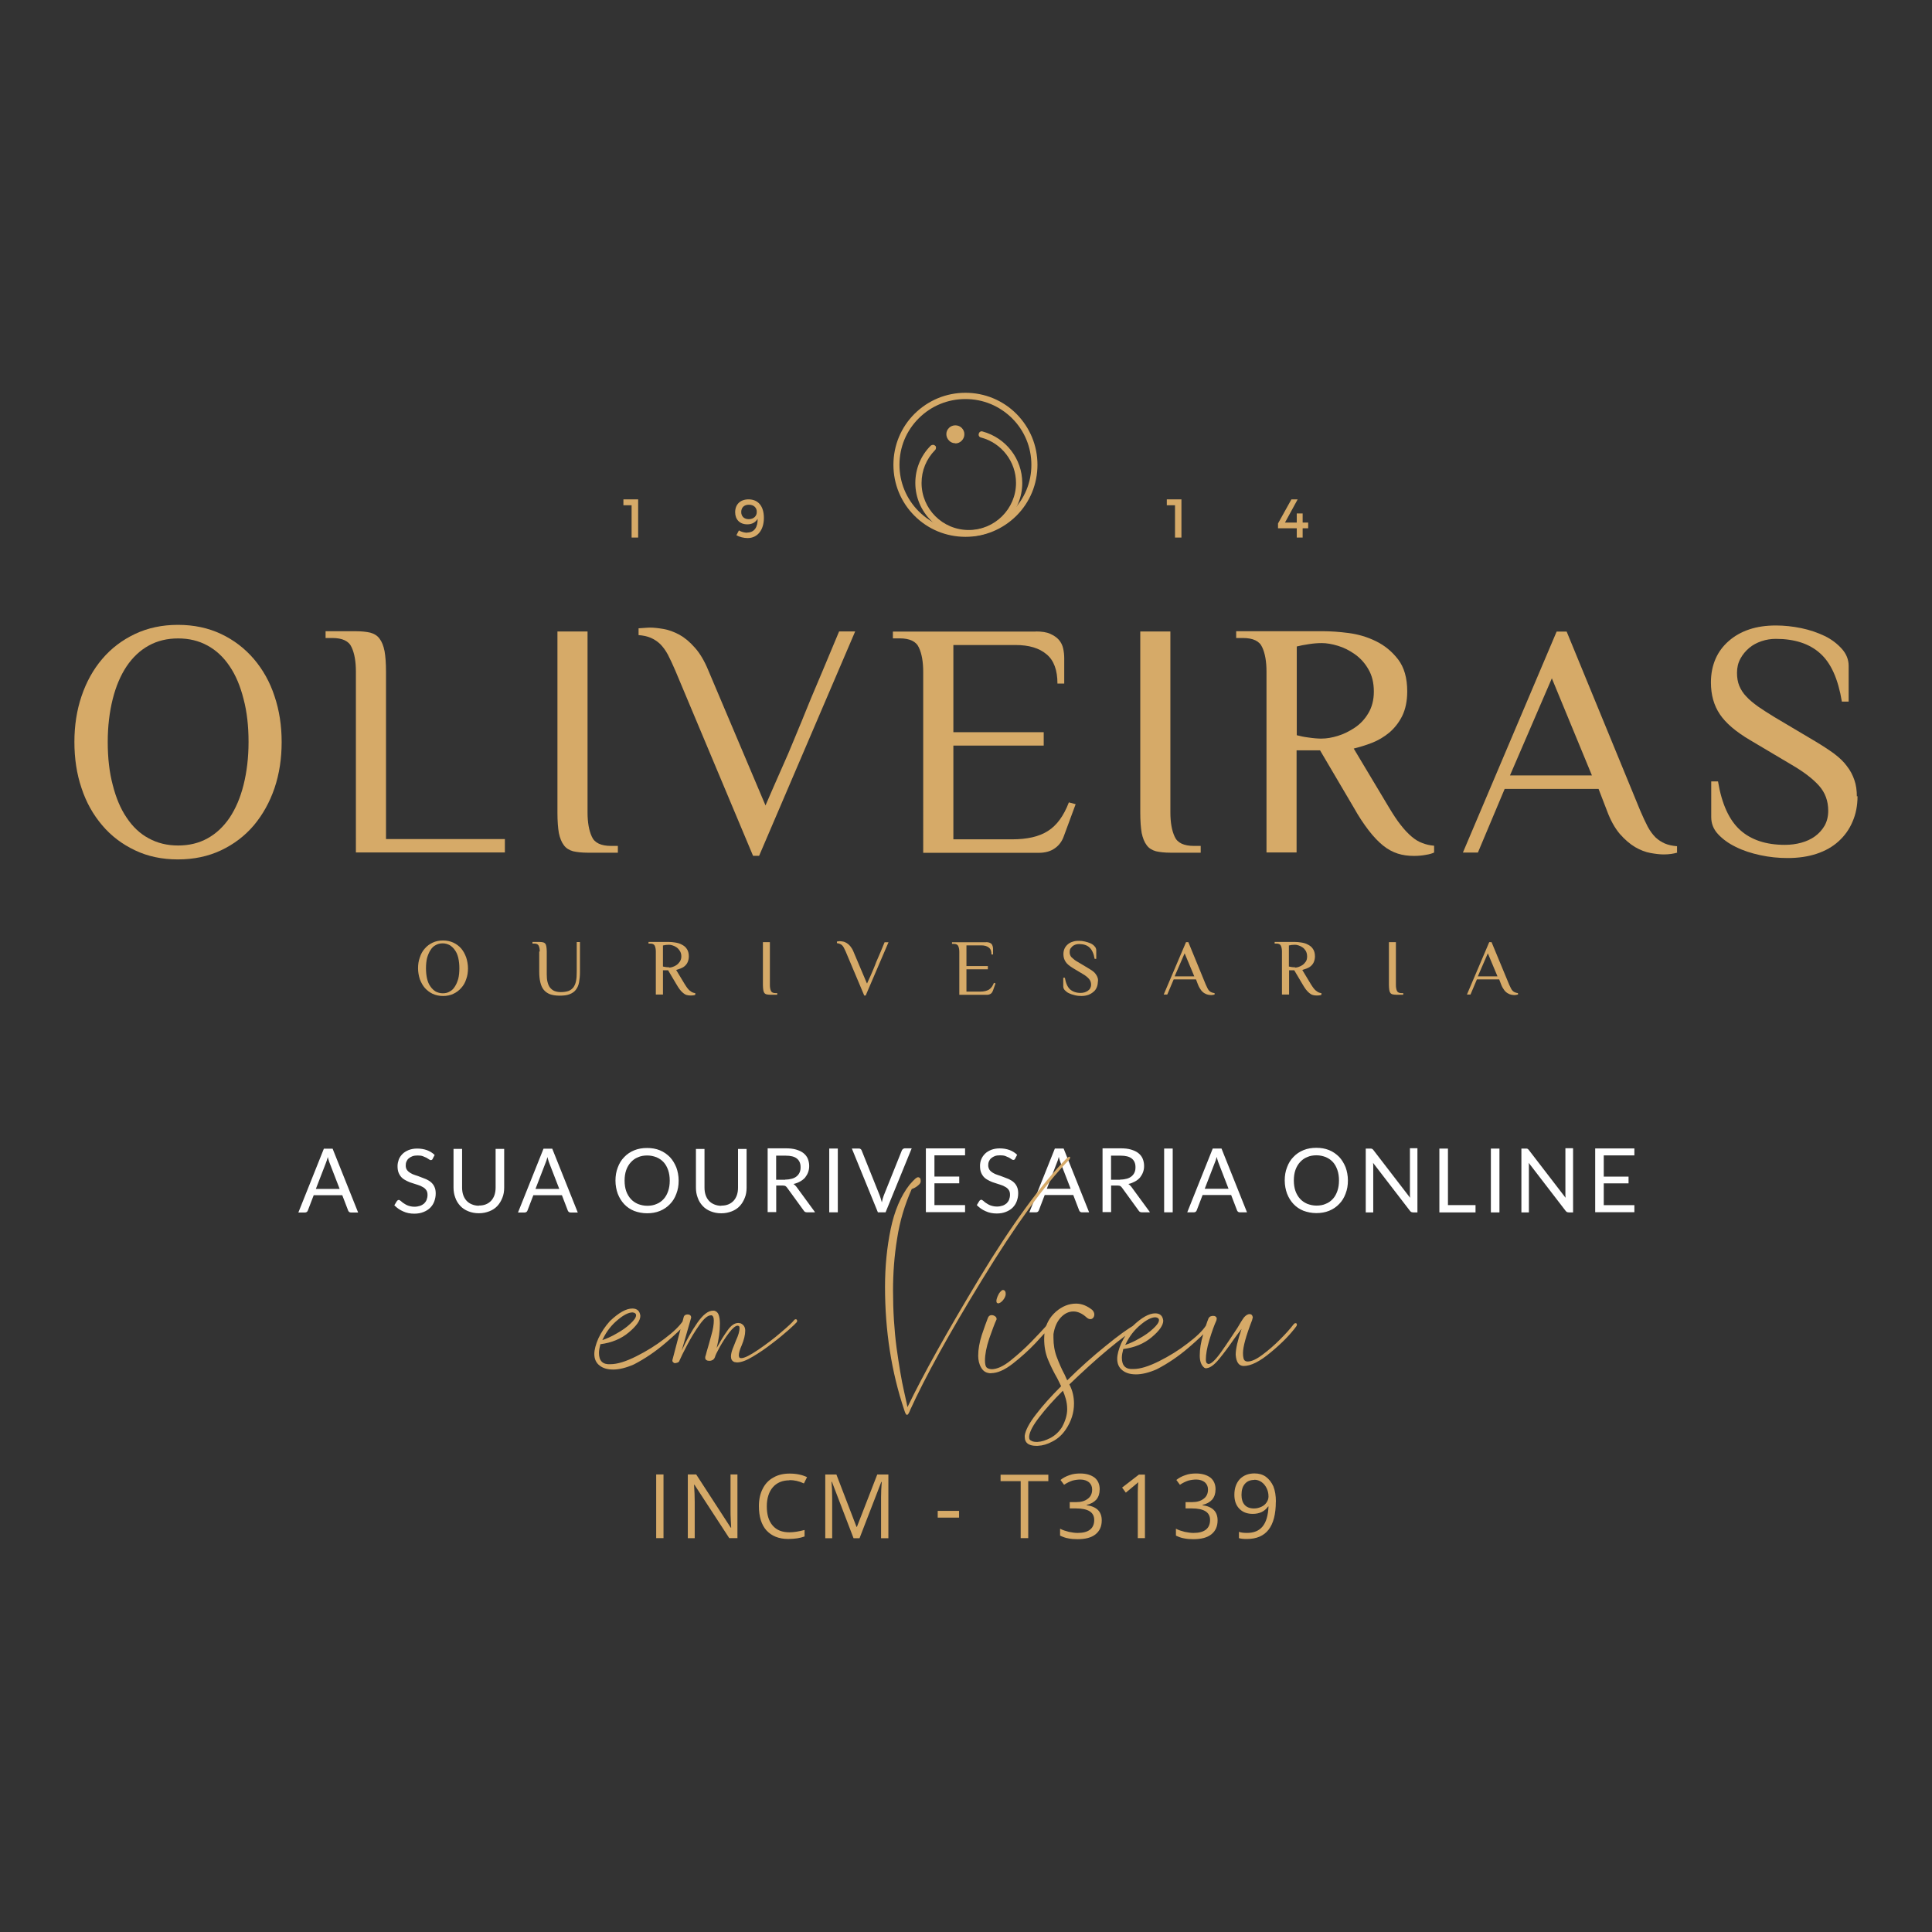 <?xml version="1.0" encoding="utf-8"?>
<!-- Generator: Adobe Illustrator 24.0.2, SVG Export Plug-In . SVG Version: 6.00 Build 0)  -->
<svg version="1.1" id="Camada_1" xmlns="http://www.w3.org/2000/svg" xmlns:xlink="http://www.w3.org/1999/xlink" x="0px" y="0px"
	 viewBox="0 0 1080 1080" style="enable-background:new 0 0 1080 1080;" xml:space="preserve">
<rect x="0" y="0" width="1080" height="1080" fill="#333333" stroke="none"/>
<style type="text/css">
	.st0{fill:#D6AA68;}
	.st1{fill:#FFFFFF;}
</style>
<path class="st0" d="M366.81,859.83v-35.61h4.09v35.61H366.81z M412.35,859.83h-4.69l-19.45-29.85h-0.23
	c0.23,3.52,0.37,6.68,0.37,9.61v20.25h-3.86v-35.61h4.69l19.32,29.76h0.23c0-0.47-0.13-1.86-0.23-4.22
	c-0.13-2.33-0.13-4.09-0.13-5.15v-20.38h3.86v35.61H412.35z M441.28,827.51c-3.86,0-7.01,1.3-9.24,3.86s-3.39,6.22-3.39,10.67
	c0,4.69,1.06,8.21,3.29,10.77s5.25,3.76,9.38,3.76c2.46,0,5.25-0.47,8.44-1.3v3.62c-2.46,0.93-5.52,1.4-9.14,1.4
	c-5.25,0-9.24-1.63-12.17-4.79c-2.83-3.16-4.22-7.71-4.22-13.6c0-3.62,0.7-6.92,2.09-9.61c1.4-2.83,3.39-4.92,5.98-6.32
	c2.56-1.53,5.62-2.23,9.14-2.23c3.76,0,7.01,0.7,9.71,1.99l-1.76,3.52c-2.69-1.3-5.39-1.86-8.08-1.86v0.13L441.28,827.51z
	 M477.12,859.83l-12.07-31.48h-0.23c0.23,2.46,0.37,5.52,0.37,8.91v22.61h-3.86v-35.61h6.22l11.24,29.26h0.23l11.37-29.26h6.22
	v35.61h-4.09v-22.94c0-2.56,0.13-5.52,0.37-8.54h-0.23l-12.17,31.48h-3.29L477.12,859.83z M524.19,848.36v-3.76h11.94v3.76H524.19z
	 M574.66,859.83h-4.09v-31.85h-11.24v-3.62h26.7v3.62h-11.24v31.85h-0.1H574.66z M614.72,832.66c0,2.23-0.6,4.09-1.86,5.62
	c-1.3,1.4-3.06,2.46-5.39,2.93v0.23c2.83,0.37,4.92,1.3,6.32,2.69c1.4,1.4,2.09,3.39,2.09,5.75c0,3.39-1.16,5.98-3.52,7.85
	c-2.33,1.86-5.75,2.69-10.07,2.69c-1.86,0-3.62-0.13-5.15-0.47c-1.53-0.23-3.06-0.83-4.55-1.53v-3.86c1.53,0.83,3.16,1.3,4.92,1.76
	c1.76,0.37,3.39,0.6,4.92,0.6c6.08,0,9.24-2.46,9.24-7.25c0-4.32-3.39-6.45-10.17-6.45h-3.52v-3.52h3.52c2.83,0,4.92-0.6,6.55-1.86
	c1.63-1.16,2.46-2.93,2.46-5.15c0-1.76-0.6-3.06-1.76-4.09c-1.16-0.93-2.83-1.53-4.79-1.53c-1.53,0-3.06,0.23-4.45,0.6
	c-1.4,0.47-2.93,1.16-4.69,2.33l-1.99-2.69c1.4-1.16,3.16-2.09,5.02-2.69c1.86-0.7,3.86-0.93,5.98-0.93c3.39,0,6.08,0.83,8.08,2.33
	c1.86,1.53,2.83,3.76,2.83,6.55v0.13V832.66z M640.02,859.83h-3.99v-25.3c0-2.09,0.13-4.09,0.23-5.98c-0.37,0.37-0.7,0.7-1.16,1.06
	c-0.47,0.37-2.33,1.99-5.75,4.79l-2.09-2.83l9.38-7.25h3.39v35.61v-0.13V859.83z M679.48,832.66c0,2.23-0.6,4.09-1.86,5.62
	c-1.3,1.4-3.06,2.46-5.39,2.93v0.23c2.83,0.37,4.92,1.3,6.32,2.69c1.4,1.4,2.09,3.39,2.09,5.75c0,3.39-1.16,5.98-3.52,7.85
	c-2.33,1.86-5.75,2.69-10.07,2.69c-1.86,0-3.62-0.13-5.15-0.47c-1.53-0.23-3.06-0.83-4.55-1.53v-3.86c1.53,0.83,3.16,1.3,4.92,1.76
	c1.76,0.37,3.39,0.6,4.92,0.6c6.08,0,9.24-2.46,9.24-7.25c0-4.32-3.39-6.45-10.17-6.45h-3.52v-3.52h3.52c2.83,0,4.92-0.6,6.55-1.86
	c1.63-1.16,2.46-2.93,2.46-5.15c0-1.76-0.6-3.06-1.76-4.09c-1.16-0.93-2.83-1.53-4.79-1.53c-1.53,0-3.06,0.23-4.45,0.6
	c-1.4,0.47-2.93,1.16-4.69,2.33l-1.99-2.69c1.4-1.16,3.16-2.09,5.02-2.69c1.86-0.7,3.86-0.93,5.98-0.93c3.39,0,6.08,0.83,8.08,2.33
	c1.86,1.53,2.83,3.76,2.83,6.55v0.13V832.66z M713.19,839.45c0,13.93-5.39,20.85-16.16,20.85c-1.86,0-3.39-0.13-4.45-0.47v-3.52
	c1.3,0.47,2.83,0.6,4.45,0.6c3.86,0,6.78-1.16,8.78-3.62s3.06-6.08,3.29-11.14h-0.23c-0.93,1.3-2.09,2.33-3.52,3.06
	c-1.53,0.7-3.16,1.06-5.02,1.06c-3.16,0-5.62-0.93-7.48-2.83c-1.86-1.86-2.83-4.45-2.83-7.85c0-3.76,1.06-6.55,3.06-8.78
	c2.09-2.09,4.79-3.16,8.21-3.16c2.46,0,4.55,0.6,6.32,1.86c1.76,1.3,3.16,3.06,4.22,5.39c0.93,2.33,1.4,5.15,1.4,8.44v0.13
	L713.19,839.45z M701.26,827.28c-2.33,0-4.09,0.7-5.39,2.23c-1.3,1.53-1.86,3.52-1.86,6.22c0,2.33,0.6,4.22,1.76,5.52
	c1.16,1.3,2.93,1.99,5.25,1.99c1.53,0,2.83-0.37,4.09-0.93c1.3-0.6,2.23-1.4,2.93-2.46c0.7-1.06,1.06-2.09,1.06-3.29
	c0-1.76-0.37-3.29-1.06-4.69c-0.7-1.4-1.63-2.56-2.83-3.39c-1.16-0.83-2.56-1.3-4.09-1.3l0.13,0.13V827.28z"/>
<g id="_287957064_22_">
	<path id="_288440576_22_" class="st0" d="M138.94,414.76c0-8.88-0.9-16.92-2.79-24c-1.8-7.18-4.39-13.36-7.78-18.32
		c-3.39-5.09-7.58-8.98-12.37-11.57c-4.89-2.69-10.37-3.99-16.42-3.99c-6.08,0-11.57,1.3-16.42,3.99
		c-4.89,2.69-8.98,6.58-12.37,11.57c-3.39,5.09-5.98,11.17-7.78,18.32c-1.8,7.18-2.79,15.16-2.79,24c0,8.88,0.9,16.92,2.79,24
		c1.8,7.18,4.39,13.36,7.78,18.32c3.39,5.09,7.48,8.98,12.37,11.57c4.89,2.69,10.37,3.99,16.42,3.99c6.08,0,11.57-1.3,16.42-3.99
		c4.89-2.69,8.98-6.58,12.37-11.57c3.39-5.09,5.98-11.17,7.78-18.32C137.94,431.59,138.94,423.61,138.94,414.76z M41.59,414.76
		c0-9.18,1.3-17.62,3.99-25.6c2.69-7.98,6.58-14.96,11.57-20.81c5.09-5.98,11.17-10.57,18.32-13.96c7.18-3.39,15.16-5.09,24-5.09
		c8.88,0,16.92,1.7,24.1,5.09c7.18,3.39,13.27,8.08,18.32,13.96c5.09,5.98,8.98,12.87,11.57,20.81c2.69,7.98,3.99,16.52,3.99,25.6
		c0,9.28-1.3,17.82-3.99,25.8c-2.69,7.88-6.58,14.86-11.57,20.81c-5.09,5.98-11.17,10.57-18.32,13.96
		c-7.18,3.39-15.26,5.09-24.1,5.09c-8.88,0-16.92-1.7-24-5.09c-7.18-3.39-13.36-8.08-18.32-13.96c-5.09-5.98-8.98-12.87-11.57-20.81
		C42.89,432.68,41.59,424.04,41.59,414.76z"/>
	<path id="_288439976_22_" class="st0" d="M215.77,469.05h66.46v7.48h-83.28V375.4c0-5.59-0.8-10.17-2.39-13.56
		c-1.5-3.49-5.19-5.19-10.77-5.19h-3.79v-3.79h16.82c3.29,0,5.98,0.3,8.18,0.8c2.19,0.6,3.99,1.7,5.19,3.39
		c1.3,1.7,2.19,3.99,2.79,6.98c0.5,2.89,0.8,6.68,0.8,11.37V469.05L215.77,469.05L215.77,469.05z"/>
	<path id="_288440048_22_" class="st0" d="M311.62,352.99h16.82v101.13c0,5.59,0.8,10.17,2.39,13.56c1.5,3.49,5.19,5.19,10.77,5.19
		h3.79v3.79h-16.82c-3.29,0-5.98-0.3-8.18-0.8c-2.19-0.6-3.99-1.7-5.19-3.39c-1.3-1.7-2.19-3.99-2.79-6.78
		c-0.5-2.89-0.8-6.68-0.8-11.47V353.09V352.99L311.62,352.99z"/>
	<path id="_288440960_22_" class="st0" d="M427.88,450.34c3.09-7.28,5.78-13.17,7.78-17.82c1.99-4.59,3.79-8.48,5.09-11.57
		c1.3-3.09,2.39-5.78,3.29-7.88s1.7-4.19,2.59-6.28c0.9-1.99,1.8-4.39,2.79-6.78c1-2.49,2.39-5.78,3.99-9.77
		c1.7-3.99,3.79-8.98,6.28-14.86c2.49-5.98,5.59-13.36,9.38-22.41h8.98L424.35,478.4h-3.39l-43.45-103.53
		c-1.5-3.49-2.89-6.48-4.19-8.98c-1.3-2.39-2.79-4.39-4.39-5.98c-1.6-1.5-3.39-2.59-5.19-3.39c-1.9-0.8-4.19-1.3-6.78-1.5v-3.79
		c0.5,0,1.5-0.1,2.89-0.2c1.5-0.1,2.59-0.2,3.49-0.2c2.19,0,4.79,0.3,7.68,0.8s5.78,1.6,8.78,3.19c2.89,1.6,5.78,3.99,8.58,7.18
		c2.79,3.09,5.39,7.38,7.58,12.77l31.98,75.53l0.1-0.1l-0.1,0.1L427.88,450.34z"/>
	<path id="_288441392_22_" class="st0" d="M579.05,352.99c3.29,0,5.98,0.4,7.98,1.3c1.99,0.9,3.69,1.99,4.89,3.39
		s1.99,2.99,2.39,4.79c0.4,1.8,0.6,3.59,0.6,5.59v14.06h-3.79c0-7.48-1.99-12.97-6.08-16.36c-4.09-3.49-9.87-5.19-17.32-5.19h-34.78
		v48.74h50.5v7.48h-50.5v52.4h32.78c8.48,0,15.16-1.5,20.11-4.69c4.89-3.09,8.78-8.38,11.67-15.96l3.79,1l-6.58,17.82
		c-1,2.89-2.69,5.19-4.99,6.78c-2.29,1.7-5.39,2.59-9.08,2.59h-64.56V375.6c0-5.59-0.8-10.17-2.39-13.56
		c-1.5-3.49-5.19-5.19-10.77-5.19h-3.79v-3.79h79.72h0.1l0.1-0.1V352.99z"/>
	<path id="_288440984_22_" class="st0" d="M637.43,352.99h16.82v101.13c0,5.59,0.8,10.17,2.39,13.56c1.5,3.49,5.19,5.19,10.77,5.19
		h3.79v3.79h-16.82c-3.29,0-5.98-0.3-8.18-0.8c-2.19-0.6-3.99-1.7-5.19-3.39c-1.3-1.7-2.19-3.99-2.79-6.78
		c-0.5-2.89-0.8-6.68-0.8-11.47V353.09V352.99L637.43,352.99z"/>
	<path id="_288441248_22_" class="st0" d="M738.96,412.87c2.59,0,5.59-0.5,8.88-1.5c3.29-1,6.48-2.59,9.48-4.59s5.59-4.69,7.58-8.08
		c1.99-3.29,3.09-7.38,3.09-12.07c0-4.89-1-9.08-3.09-12.57c-1.99-3.49-4.59-6.28-7.58-8.38c-2.99-2.09-6.08-3.69-9.48-4.69
		c-3.29-1-6.28-1.5-8.88-1.5c-2.39,0-4.89,0.2-7.38,0.6c-2.59,0.4-4.79,0.8-6.68,1.3v49.6c1.89,0.5,4.09,1,6.68,1.3
		c2.59,0.4,5.09,0.6,7.38,0.6v-0.2v0.1V412.87z M737.96,419.45H724.8v57.08h-16.82V375.4c0-5.59-0.8-10.17-2.39-13.56
		c-1.5-3.49-5.19-5.19-10.77-5.19h-3.79v-3.79h48.74c3.99,0,8.68,0.3,14.06,1c5.39,0.7,10.47,2.19,15.36,4.59
		c4.89,2.39,8.98,5.78,12.37,10.17c3.39,4.49,5.09,10.37,5.09,17.92c0,5.39-1,9.97-2.79,13.66c-1.9,3.79-4.29,6.78-7.18,9.28
		c-2.89,2.39-6.18,4.39-9.77,5.78c-3.59,1.4-6.98,2.39-10.17,3.19l19.62,32.78c2.39,3.99,4.59,7.38,6.68,9.97
		c1.99,2.59,4.09,4.79,6.08,6.48c1.99,1.7,3.99,2.89,5.98,3.59c1.99,0.8,4.19,1.3,6.58,1.5v3.79c-1,0.5-2.59,1-4.59,1.3
		c-1.99,0.4-4.29,0.6-6.68,0.6c-3.29,0-6.28-0.4-9.08-1.3c-2.79-0.9-5.59-2.39-8.18-4.49c-2.59-2.09-5.29-4.89-7.98-8.38
		c-2.69-3.49-5.59-7.78-8.48-12.97l-18.72-31.78V419.45z"/>
	<path id="_288441944_22_" class="st0" d="M843.95,433.48h45.95l-22.41-54.29l-23.41,54.29h-0.1l0,0H843.95z M937.6,476.63
		c-2.09,0.6-4.59,1-7.58,1c-2.09,0-4.59-0.3-7.38-0.8s-5.69-1.6-8.58-3.29c-2.89-1.7-5.78-4.19-8.58-7.38
		c-2.79-3.29-5.19-7.58-7.18-12.97l-4.69-12.17h-52.5l-14.96,35.57h-8.38l52.4-123.54h5.59l41.16,100.14
		c1.5,3.49,2.89,6.48,4.19,8.98c1.3,2.39,2.79,4.39,4.39,5.98c1.6,1.5,3.39,2.59,5.19,3.39c1.9,0.8,4.19,1.3,6.78,1.5v3.79l0.1-0.1
		v-0.1H937.6z"/>
	<path id="_288442040_22_" class="st0" d="M1038.37,445.05c0,5.19-0.9,9.97-2.79,14.26c-1.8,4.29-4.39,7.88-7.78,10.97
		c-3.39,3.09-7.48,5.39-12.27,6.98s-10.17,2.39-16.26,2.39c-5.09,0-10.17-0.5-15.26-1.6c-5.09-1.1-9.67-2.59-13.66-4.59
		c-4.09-1.99-7.38-4.39-9.97-7.18s-3.79-5.98-3.79-9.48V436.8h3.79c2.09,12.67,6.28,21.71,12.37,27.2c6.08,5.49,14.46,8.28,25,8.28
		c3.19,0,6.28-0.4,9.18-1.2s5.49-1.99,7.68-3.59c2.19-1.6,3.99-3.59,5.39-5.98c1.3-2.39,1.99-5.09,1.99-8.28
		c0-5.49-1.7-10.17-5.19-14.06c-3.49-3.89-8.58-7.78-15.46-11.77l-23.01-13.66c-7.98-4.69-13.66-9.57-16.92-14.46
		c-3.29-4.89-4.99-10.77-4.99-17.82c0-4.89,0.9-9.28,2.59-13.17s4.19-7.18,7.38-9.97c3.19-2.79,6.98-4.99,11.47-6.48
		c4.49-1.5,9.38-2.19,14.96-2.19c4.59,0,9.28,0.5,14.16,1.5c4.79,1,9.08,2.49,13.07,4.39c3.89,1.9,7.08,4.39,9.57,7.18
		c2.49,2.79,3.79,5.98,3.79,9.48v20.01h-3.79c-2.09-12.67-6.08-21.61-12.17-27c-5.98-5.39-14.26-8.08-24.7-8.08
		c-2.79,0-5.39,0.4-8.08,1.3c-2.59,0.9-4.89,2.09-6.88,3.79c-1.99,1.7-3.59,3.59-4.89,5.98c-1.3,2.39-1.9,4.99-1.9,7.88
		c0,2.79,0.4,5.19,1.3,7.38c0.9,2.09,2.19,4.19,3.99,5.98c1.7,1.9,3.99,3.69,6.58,5.59c2.59,1.8,5.59,3.69,8.98,5.78l23.01,13.66
		c3.99,2.39,7.48,4.69,10.37,6.78c2.89,2.19,5.39,4.49,7.18,6.98c1.9,2.39,3.29,5.09,4.19,7.78c1,2.79,1.4,5.88,1.4,9.38l-0.1-0.2
		l0.5-0.1L1038.37,445.05z"/>
	<path id="_288441728_22_" class="st0" d="M256.79,541.3c0-2.09-0.2-3.99-0.6-5.78c-0.4-1.7-1-3.19-1.9-4.39
		c-0.8-1.2-1.8-2.09-2.89-2.79c-1.2-0.6-2.49-1-3.89-1c-1.5,0-2.79,0.3-3.99,1c-1.2,0.6-2.09,1.5-2.89,2.79
		c-0.8,1.2-1.4,2.69-1.9,4.39c-0.4,1.7-0.6,3.59-0.6,5.78c0,2.09,0.2,3.99,0.6,5.78c0.4,1.7,1,3.19,1.9,4.39
		c0.8,1.2,1.8,2.09,2.89,2.79c1.2,0.6,2.49,1,3.99,1s2.79-0.3,3.89-1c1.2-0.6,2.09-1.5,2.89-2.79c0.8-1.2,1.4-2.69,1.9-4.39
		C256.6,545.39,256.79,543.49,256.79,541.3z M233.69,541.3c0-2.19,0.3-4.19,1-6.08c0.6-1.9,1.5-3.59,2.79-4.99
		c1.2-1.4,2.69-2.49,4.39-3.29c1.7-0.8,3.59-1.2,5.78-1.2c2.09,0,3.99,0.4,5.78,1.2c1.7,0.8,3.19,1.9,4.39,3.29
		c1.2,1.4,2.09,3.09,2.79,4.99c0.6,1.9,1,3.99,1,6.08c0,2.19-0.3,4.19-1,6.08c-0.6,1.9-1.5,3.49-2.79,4.89
		c-1.2,1.4-2.69,2.49-4.39,3.29s-3.59,1.2-5.78,1.2c-2.09,0-3.99-0.4-5.78-1.2c-1.7-0.8-3.09-1.9-4.39-3.29
		c-1.2-1.4-2.09-3.09-2.79-4.89C234.09,545.49,233.69,543.39,233.69,541.3z"/>
	<path id="_288441584_22_" class="st0" d="M301.74,531.95c0-1.3-0.2-2.39-0.6-3.29c-0.4-0.8-1.2-1.2-2.59-1.2h-0.9v-0.9h3.99
		c0.8,0,1.4,0.1,1.9,0.2s1,0.4,1.3,0.8c0.3,0.4,0.5,1,0.6,1.7c0.1,0.7,0.2,1.6,0.2,2.69v12.67c0,1.6,0.1,2.99,0.4,4.19
		c0.3,1.2,0.7,2.29,1.3,3.09s1.4,1.5,2.39,1.99c1,0.4,2.19,0.7,3.69,0.7c1.7,0,3.09-0.2,4.29-0.6c1.2-0.4,2.09-1.2,2.79-1.99
		c0.7-1,1.2-2.09,1.5-3.59c0.3-1.4,0.4-3.09,0.4-5.09V526.6h1.8v16.72c0,2.19-0.2,4.09-0.5,5.78c-0.3,1.7-0.9,2.99-1.8,4.19
		c-0.8,1.1-1.99,1.9-3.49,2.49s-3.29,0.8-5.59,0.8c-2.19,0-3.99-0.3-5.39-0.8c-1.5-0.6-2.59-1.4-3.49-2.49
		c-0.9-1.1-1.5-2.49-1.9-4.19s-0.6-3.59-0.6-5.78v-11.37v-0.1L301.74,531.95z"/>
	<path id="_288442304_22_" class="st0" d="M373.99,540.9c0.6,0,1.3-0.1,2.09-0.4c0.8-0.3,1.5-0.6,2.19-1.1c0.7-0.5,1.3-1.2,1.8-1.9
		c0.5-0.8,0.8-1.7,0.8-2.89c0-1.2-0.3-2.19-0.8-2.99s-1.1-1.5-1.8-1.99c-0.7-0.5-1.5-0.9-2.19-1.1c-0.8-0.3-1.5-0.4-2.09-0.4
		c-0.6,0-1.2,0.1-1.8,0.1c-0.6,0.1-1.2,0.2-1.6,0.3v11.77c0.4,0.1,1,0.2,1.6,0.3s1.2,0.1,1.8,0.1l0,0V540.9z M373.69,542.39h-3.09
		v13.56h-3.99v-24c0-1.3-0.2-2.39-0.6-3.29c-0.4-0.8-1.2-1.2-2.59-1.2h-0.9v-0.9h11.57c1,0,1.99,0.1,3.29,0.3
		c1.3,0.2,2.49,0.5,3.59,1.1c1.2,0.6,2.19,1.3,2.89,2.39c0.8,1.1,1.2,2.49,1.2,4.29c0,1.3-0.3,2.39-0.7,3.29
		c-0.4,0.9-1,1.6-1.7,2.19c-0.7,0.6-1.5,1-2.29,1.3c-0.8,0.3-1.7,0.6-2.39,0.8l4.69,7.78c0.6,1,1.1,1.7,1.6,2.39
		c0.5,0.6,1,1.2,1.5,1.5c0.4,0.4,1,0.7,1.4,0.9c0.5,0.2,1,0.3,1.5,0.4v0.9c-0.3,0.1-0.6,0.3-1.1,0.3c-0.5,0.1-1,0.1-1.6,0.1
		c-0.8,0-1.5-0.1-2.19-0.3c-0.7-0.2-1.3-0.6-1.9-1.1c-0.6-0.5-1.3-1.2-1.9-1.99s-1.3-1.9-1.99-3.09l-4.49-7.58l0.2-0.1v0.1V542.39z"
		/>
	<path id="_288442496_22_" class="st0" d="M426.38,526.67h3.99v24c0,1.3,0.2,2.39,0.6,3.29c0.4,0.8,1.2,1.2,2.59,1.2h0.9v0.9h-3.99
		c-0.8,0-1.4-0.1-1.9-0.2c-0.5-0.1-1-0.4-1.3-0.8c-0.3-0.4-0.5-1-0.6-1.7s-0.2-1.6-0.2-2.79v-24v0.1H426.38z"/>
	<path id="_288442568_22_" class="st0" d="M484.7,549.77c0.8-1.7,1.3-3.09,1.9-4.19c0.5-1.1,0.9-1.99,1.2-2.79
		c0.3-0.8,0.6-1.3,0.8-1.9c0.2-0.5,0.4-1,0.6-1.5c0.2-0.5,0.4-1,0.6-1.6c0.3-0.6,0.6-1.3,1-2.29s0.9-2.09,1.5-3.49
		c0.6-1.4,1.3-3.19,2.19-5.29h2.19l-12.77,29.79h-0.8l-10.37-24.6c-0.4-0.8-0.7-1.5-1-2.09c-0.3-0.6-0.6-1-1-1.4s-0.8-0.6-1.3-0.8
		c-0.4-0.2-1-0.3-1.6-0.4v-0.9c0.1,0,0.3,0,0.7-0.1c0.3,0,0.6-0.1,0.8-0.1c0.5,0,1.2,0.1,1.8,0.2c0.7,0.1,1.4,0.4,2.09,0.8
		c0.7,0.4,1.4,1,1.99,1.7c0.6,0.8,1.3,1.7,1.8,2.99l7.58,17.92v-0.1l0.1,0.1V549.77z"/>
	<path id="_288442352_22_" class="st0" d="M551.22,526.67c0.8,0,1.4,0.1,1.9,0.3c0.5,0.2,0.9,0.4,1.2,0.8c0.3,0.3,0.4,0.7,0.6,1.2
		c0.1,0.4,0.2,0.9,0.2,1.3v3.29h-0.9c0-1.8-0.4-3.09-1.5-3.89c-1-0.8-2.39-1.2-4.19-1.2h-8.28v11.57h11.97v1.8h-11.97v12.47h7.78
		c1.99,0,3.59-0.4,4.79-1.1c1.2-0.8,2.09-1.99,2.79-3.79l0.9,0.3l-1.5,4.19c-0.3,0.7-0.6,1.2-1.2,1.6c-0.6,0.4-1.3,0.6-2.19,0.6
		h-15.36v-24c0-1.3-0.2-2.39-0.6-3.29c-0.4-0.8-1.2-1.2-2.59-1.2h-0.9v-0.9h18.92h0.1L551.22,526.67z"/>
	<path id="_288443192_22_" class="st0" d="M613.72,548.48c0,1.3-0.2,2.39-0.6,3.39c-0.4,1-1,1.9-1.9,2.59c-0.8,0.7-1.8,1.3-2.89,1.7
		c-1.2,0.4-2.39,0.6-3.79,0.6c-1.2,0-2.39-0.1-3.59-0.4c-1.2-0.3-2.29-0.6-3.29-1.1c-1-0.4-1.7-1-2.39-1.7
		c-0.6-0.6-0.9-1.4-0.9-2.19v-4.79h0.9c0.5,2.99,1.5,5.19,2.89,6.48c1.5,1.3,3.49,1.99,5.88,1.99c0.8,0,1.5-0.1,2.19-0.3
		c0.7-0.2,1.3-0.5,1.9-0.9c0.5-0.4,1-0.8,1.3-1.4c0.3-0.6,0.5-1.2,0.5-1.99c0-1.3-0.4-2.39-1.2-3.29c-0.8-0.9-1.99-1.9-3.59-2.79
		l-5.49-3.29c-1.9-1.2-3.29-2.29-3.99-3.49c-0.8-1.2-1.2-2.59-1.2-4.19c0-1.2,0.2-2.19,0.6-3.09c0.4-0.9,1-1.7,1.8-2.39
		c0.8-0.7,1.7-1.2,2.79-1.5c1-0.4,2.19-0.5,3.49-0.5c1.1,0,2.19,0.1,3.39,0.4c1.2,0.3,2.19,0.6,3.09,1c0.9,0.4,1.7,1,2.29,1.7
		c0.6,0.6,0.9,1.4,0.9,2.19v4.79h-0.9c-0.5-2.99-1.5-5.09-2.89-6.38c-1.4-1.3-3.39-1.9-5.88-1.9c-0.6,0-1.3,0.1-1.9,0.3
		c-0.6,0.2-1.2,0.5-1.7,0.9c-0.4,0.4-0.8,0.9-1.2,1.4c-0.3,0.6-0.4,1.2-0.4,1.9c0,0.6,0.1,1.2,0.3,1.7c0.2,0.5,0.5,1,1,1.4
		c0.4,0.4,1,0.9,1.5,1.3c0.6,0.4,1.3,0.9,2.09,1.3l5.49,3.29c1,0.6,1.8,1.1,2.49,1.6c0.7,0.5,1.3,1.1,1.7,1.7c0.4,0.6,0.8,1.2,1,1.9
		c0.3,0.6,0.3,1.4,0.3,2.19h-0.1V548.48z"/>
	<path id="_288443216_22_" class="st0" d="M656.74,545.78h10.87l-5.39-12.87l-5.59,12.87H656.74z M678.95,555.96
		c-0.5,0.1-1.1,0.3-1.8,0.3c-0.5,0-1.1-0.1-1.8-0.2c-0.6-0.1-1.3-0.4-1.99-0.8c-0.7-0.4-1.4-1-1.99-1.8c-0.6-0.8-1.2-1.8-1.7-3.09
		l-1.1-2.89h-12.47l-3.59,8.48h-1.99l12.47-29.29h1.3l9.77,23.8c0.4,0.8,0.7,1.5,1,2.09c0.3,0.6,0.6,1,1,1.4
		c0.4,0.4,0.8,0.6,1.3,0.8c0.4,0.2,1,0.3,1.6,0.4v0.9V555.96L678.95,555.96z"/>
	<path id="_288443072_22_" class="st0" d="M723.9,540.9c0.6,0,1.3-0.1,2.09-0.4c0.8-0.3,1.5-0.6,2.19-1.1c0.7-0.5,1.3-1.2,1.8-1.9
		c0.5-0.8,0.7-1.7,0.7-2.89c0-1.2-0.3-2.19-0.7-2.99c-0.5-0.8-1.1-1.5-1.8-1.99c-0.7-0.5-1.5-0.9-2.19-1.1
		c-0.8-0.3-1.5-0.4-2.09-0.4c-0.6,0-1.2,0.1-1.8,0.1c-0.6,0.1-1.2,0.2-1.6,0.3v11.77c0.4,0.1,1,0.2,1.6,0.3c0.6,0.1,1.2,0.1,1.8,0.1
		l0,0V540.9z M723.7,542.39h-3.09v13.56h-3.99v-24c0-1.3-0.2-2.39-0.6-3.29c-0.4-0.8-1.2-1.2-2.59-1.2h-0.9v-0.9h11.57
		c1,0,1.99,0.1,3.29,0.3s2.49,0.5,3.59,1.1c1.2,0.6,2.19,1.3,2.89,2.39c0.8,1.1,1.2,2.49,1.2,4.29c0,1.3-0.3,2.39-0.7,3.29
		c-0.4,0.9-1,1.6-1.7,2.19c-0.7,0.6-1.5,1-2.29,1.3s-1.7,0.6-2.39,0.8l4.69,7.78c0.6,1,1.1,1.7,1.6,2.39c0.5,0.6,1,1.2,1.5,1.5
		c0.4,0.4,1,0.7,1.4,0.9c0.4,0.2,1,0.3,1.5,0.4v0.9c-0.3,0.1-0.6,0.3-1.1,0.3c-0.5,0.1-1,0.1-1.6,0.1c-0.8,0-1.5-0.1-2.19-0.3
		c-0.7-0.2-1.3-0.6-1.9-1.1c-0.6-0.5-1.3-1.2-1.9-1.99c-0.6-0.8-1.3-1.9-1.99-3.09l-4.49-7.58l0.2-0.1v0.1V542.39z"/>
	<path id="_288443384_22_" class="st0" d="M776.33,526.67h3.99v24c0,1.3,0.2,2.39,0.6,3.29c0.4,0.8,1.2,1.2,2.59,1.2h0.9v0.9h-3.99
		c-0.8,0-1.4-0.1-1.9-0.2c-0.5-0.1-1-0.4-1.3-0.8c-0.3-0.4-0.5-1-0.6-1.7c-0.1-0.7-0.2-1.6-0.2-2.79v-24v0.1H776.33z"/>
	<path id="_288444128_22_" class="st0" d="M826.23,545.78h10.87l-5.39-12.87l-5.59,12.87H826.23z M848.44,555.96
		c-0.5,0.1-1.1,0.3-1.8,0.3c-0.5,0-1.1-0.1-1.8-0.2c-0.6-0.1-1.3-0.4-1.99-0.8c-0.7-0.4-1.4-1-1.99-1.8c-0.6-0.8-1.2-1.8-1.7-3.09
		l-1.1-2.89H825.6l-3.59,8.48h-1.99l12.47-29.29h1.3l9.87,23.8c0.4,0.8,0.7,1.5,1,2.09s0.6,1,1,1.4c0.4,0.4,0.8,0.6,1.3,0.8
		c0.4,0.2,1,0.3,1.6,0.4v0.9L848.44,555.96L848.44,555.96z"/>
	<polygon id="_288443816_22_" class="st0" points="660.43,279.15 660.43,300.5 656.84,300.5 656.84,282.44 652.25,282.44 
		652.25,279.15 	"/>
	<polygon id="_288444440_22_" class="st0" points="725.4,279.15 718.31,292.12 724.9,292.12 724.9,287.03 728.19,287.03 
		728.19,292.12 731.28,292.12 731.28,295.31 728.19,295.31 728.19,300.5 724.9,300.5 724.9,295.31 714.42,295.31 714.42,292.62 
		721.91,279.15 	"/>
	<polygon id="_288444608_22_" class="st0" points="356.73,279.15 356.73,300.5 353.07,300.5 353.07,282.44 348.49,282.44 
		348.49,279.15 	"/>
	<path id="_288444968_22_" class="st0" d="M414.35,286.23c0,2.39,1.6,3.99,4.19,3.99c2.89,0,4.59-1.9,4.49-4.09
		c0.1-1.9-1.3-3.99-4.39-3.99C416.04,282.14,414.35,283.64,414.35,286.23L414.35,286.23z M417.64,297.7c4.09,0,5.98-3.09,5.88-7.68
		c-1.2,1.99-3.09,3.09-5.78,3.09c-4.19,0-6.78-2.69-6.78-6.78c0-4.39,2.89-7.18,7.48-7.18c5.39,0,8.58,3.79,8.58,10.37
		c0,6.78-3.59,11.27-9.08,11.27c-2.09,0-4.59-0.6-6.28-1.6l1.4-2.69c1.3,0.8,3.09,1.3,4.69,1.3v-0.1H417.64z"/>
	<path id="_288444728_22_" class="st0" d="M549.23,241.19c-0.9-0.3-1.9,0.3-2.09,1.3c-0.3,1,0.3,1.9,1.3,2.09
		c11.57,3.09,19.52,13.56,19.52,25.4c0,14.46-11.87,26.3-26.4,26.3c-14.66,0-26.4-11.77-26.4-26.3c0-6.98,2.69-13.46,7.58-18.42
		c0.3-0.3,0.5-0.8,0.5-1.2l-0.1-0.8l-0.4-0.4c-0.7-0.7-1.8-0.6-2.49,0c-5.59,5.59-8.58,13.07-8.58,20.81
		c0,16.36,13.46,29.79,29.89,29.79c16.52,0,29.89-13.36,29.89-29.79C571.43,256.51,562.36,244.78,549.23,241.19l-0.1,0.1
		L549.23,241.19z"/>
	<path id="_288444656_22_" class="st0" d="M539.68,296.61c-9.87,0-19.12-3.79-26.1-10.77c-6.98-6.98-10.77-16.26-10.77-26
		c0-9.87,3.79-19.02,10.77-26c6.98-6.98,16.26-10.77,26.1-10.77c9.87,0,19.02,3.79,26.1,10.77c6.98,6.98,10.77,16.26,10.77,26
		c0,9.87-3.79,19.02-10.77,26C558.8,292.82,549.52,296.61,539.68,296.61z M568.18,231.34c-7.58-7.58-17.72-11.77-28.49-11.77
		c-10.77,0-20.81,4.19-28.49,11.77c-7.58,7.58-11.77,17.72-11.77,28.49c0,10.77,4.19,20.91,11.77,28.49
		c7.58,7.58,17.72,11.77,28.49,11.77c10.77,0,20.81-4.19,28.49-11.77c7.58-7.58,11.77-17.72,11.77-28.49
		C579.94,249.06,575.76,239.02,568.18,231.34z"/>
	<path id="_288445760_22_" class="st0" d="M534,247.77c-1.3,0-2.59-0.5-3.49-1.5c-1.99-1.99-1.99-5.19,0-7.08
		c1.9-1.9,5.19-1.9,7.08,0c1,1,1.5,2.19,1.5,3.59c0,1.3-0.5,2.59-1.5,3.59s-2.19,1.5-3.49,1.5L534,247.77L534,247.77z"/>
</g>
<path class="st1" d="M189.84,664.54l-5.59-14.46c-0.2-0.4-0.3-0.9-0.5-1.5s-0.4-1.2-0.5-1.8c-0.4,1.3-0.7,2.49-1.1,3.39l-5.59,14.46
	h13.27V664.54z M199.91,677.8h-3.69c-0.4,0-0.8-0.1-1-0.3c-0.3-0.2-0.5-0.5-0.6-0.8l-3.29-8.58h-15.96l-3.29,8.58
	c-0.1,0.3-0.3,0.6-0.6,0.8s-0.6,0.3-1,0.3h-3.69l14.26-35.67h4.89l14.26,35.67H199.91z M241.97,647.72c-0.1,0.2-0.3,0.4-0.5,0.6
	c-0.2,0.1-0.4,0.2-0.6,0.2c-0.3,0-0.6-0.1-1-0.4s-0.9-0.6-1.4-0.9c-0.6-0.3-1.3-0.6-2.09-0.9c-0.8-0.3-1.8-0.4-2.89-0.4
	c-1.1,0-1.99,0.1-2.89,0.4c-0.8,0.3-1.5,0.7-2.09,1.2c-0.6,0.5-1,1.1-1.3,1.8c-0.3,0.7-0.4,1.4-0.4,2.19c0,1,0.2,1.8,0.7,2.49
	c0.5,0.7,1.1,1.2,1.9,1.7c0.8,0.5,1.7,0.9,2.69,1.2c1,0.3,2.09,0.7,3.09,1.1c1.1,0.4,2.09,0.8,3.09,1.2c1,0.5,1.9,1,2.69,1.7
	c0.8,0.7,1.5,1.6,1.9,2.59c0.5,1,0.7,2.29,0.7,3.69c0,1.6-0.3,2.99-0.8,4.39c-0.5,1.4-1.3,2.59-2.29,3.59c-1,1-2.29,1.8-3.79,2.39
	c-1.5,0.6-3.19,0.9-5.09,0.9c-2.29,0-4.39-0.4-6.28-1.3c-1.9-0.8-3.49-1.99-4.89-3.39l1.4-2.29c0.1-0.2,0.3-0.3,0.5-0.5
	c0.2-0.1,0.4-0.2,0.6-0.2c0.2,0,0.5,0.1,0.7,0.3c0.3,0.2,0.6,0.4,0.9,0.7c0.3,0.3,0.7,0.6,1.2,0.9c0.4,0.3,1,0.6,1.5,0.9
	c0.6,0.3,1.2,0.5,1.99,0.7c0.7,0.2,1.6,0.3,2.49,0.3c1.1,0,2.19-0.2,3.09-0.5s1.7-0.8,2.29-1.3c0.6-0.6,1.1-1.3,1.4-2.09
	c0.3-0.8,0.5-1.7,0.5-2.69c0-1.1-0.2-1.99-0.7-2.69s-1.1-1.3-1.9-1.7c-0.8-0.5-1.7-0.9-2.69-1.2s-2.09-0.7-3.09-1
	c-1.1-0.3-2.09-0.7-3.09-1.2c-1-0.5-1.9-1-2.69-1.7c-0.8-0.7-1.4-1.6-1.9-2.69s-0.7-2.39-0.7-3.99c0-1.3,0.3-2.49,0.7-3.69
	c0.5-1.2,1.2-2.19,2.09-3.09c0.9-0.9,2.09-1.6,3.49-2.19c1.4-0.5,2.89-0.8,4.69-0.8c1.99,0,3.79,0.3,5.49,0.9
	c1.6,0.6,3.09,1.5,4.29,2.69l-1.2,2.29L241.97,647.72z M267.67,673.91c1.5,0,2.79-0.2,3.99-0.7c1.2-0.5,2.19-1.2,2.99-2.09
	c0.8-0.9,1.4-1.99,1.8-3.19s0.6-2.59,0.6-4.09v-21.61h4.79v21.61c0,2.09-0.3,3.99-1,5.69c-0.7,1.8-1.6,3.29-2.79,4.59
	c-1.2,1.3-2.69,2.29-4.49,2.99c-1.8,0.7-3.69,1.1-5.88,1.1c-2.19,0-4.19-0.4-5.88-1.1c-1.8-0.7-3.29-1.7-4.49-2.99
	c-1.2-1.3-2.19-2.79-2.79-4.59c-0.7-1.8-1-3.69-1-5.69v-21.61h4.79v21.61c0,1.5,0.2,2.89,0.6,4.09c0.4,1.2,1,2.29,1.8,3.19
	c0.8,0.9,1.8,1.6,2.99,2.09c1.2,0.5,2.49,0.8,3.99,0.8V673.91z M312.61,664.54l-5.59-14.46c-0.2-0.4-0.3-0.9-0.5-1.5
	c-0.2-0.6-0.4-1.2-0.5-1.8c-0.3,1.3-0.7,2.49-1.1,3.39l-5.59,14.46h13.27V664.54z M322.69,677.8H319c-0.4,0-0.8-0.1-1-0.3
	c-0.3-0.2-0.5-0.5-0.6-0.8l-3.29-8.58h-15.96l-3.29,8.58c-0.1,0.3-0.3,0.6-0.6,0.8c-0.3,0.2-0.6,0.3-1,0.3h-3.69l14.26-35.67h4.89
	l14.26,35.67H322.69z M379.37,659.98c0,2.69-0.4,5.09-1.3,7.38c-0.8,2.19-1.99,4.19-3.59,5.78c-1.5,1.6-3.39,2.89-5.59,3.79
	c-2.19,0.9-4.59,1.3-7.18,1.3s-4.99-0.5-7.18-1.3c-2.19-0.9-3.99-2.09-5.59-3.79c-1.5-1.6-2.69-3.49-3.59-5.78
	c-0.8-2.19-1.3-4.69-1.3-7.38c0-2.69,0.4-5.09,1.3-7.38c0.8-2.19,1.99-4.19,3.59-5.78c1.5-1.6,3.39-2.89,5.59-3.79
	c2.19-0.9,4.59-1.3,7.18-1.3s4.99,0.4,7.18,1.3c2.19,0.9,3.99,2.19,5.59,3.79c1.5,1.6,2.69,3.59,3.59,5.78
	C378.87,654.8,379.37,657.29,379.37,659.98z M374.39,659.98c0-2.19-0.3-4.19-0.9-5.88c-0.6-1.7-1.4-3.19-2.49-4.39
	c-1.1-1.2-2.39-2.09-3.99-2.79c-1.6-0.6-3.29-1-5.19-1s-3.69,0.3-5.19,1c-1.6,0.6-2.89,1.6-3.99,2.79s-1.99,2.69-2.59,4.39
	c-0.6,1.7-0.9,3.69-0.9,5.88c0,2.19,0.3,4.19,0.9,5.88c0.6,1.7,1.5,3.19,2.59,4.39s2.39,2.09,3.99,2.79c1.6,0.6,3.29,1,5.19,1
	s3.69-0.3,5.19-1c1.6-0.6,2.89-1.6,3.99-2.79c1.1-1.2,1.9-2.69,2.49-4.39C374.09,664.17,374.39,662.18,374.39,659.98z
	 M403.18,673.95c1.5,0,2.79-0.2,3.99-0.7c1.2-0.5,2.19-1.2,2.99-2.09c0.8-0.9,1.4-1.99,1.8-3.19s0.6-2.59,0.6-4.09v-21.61h4.79
	v21.61c0,2.09-0.3,3.99-1,5.68c-0.7,1.8-1.6,3.29-2.79,4.59c-1.2,1.3-2.69,2.29-4.49,2.99c-1.8,0.7-3.69,1.1-5.88,1.1
	c-2.19,0-4.19-0.4-5.88-1.1c-1.8-0.7-3.29-1.7-4.49-2.99c-1.2-1.3-2.19-2.79-2.79-4.59c-0.7-1.8-1-3.69-1-5.68v-21.61h4.79v21.61
	c0,1.5,0.2,2.89,0.6,4.09c0.4,1.2,1,2.29,1.8,3.19c0.8,0.9,1.8,1.6,2.99,2.09c1.2,0.5,2.49,0.8,3.99,0.8V673.95z M439.05,659.39
	c1.4,0,2.59-0.2,3.69-0.5c1.1-0.3,1.99-0.8,2.69-1.4c0.7-0.6,1.3-1.4,1.6-2.19c0.4-0.9,0.5-1.8,0.5-2.89c0-2.09-0.7-3.69-2.09-4.79
	s-3.49-1.6-6.28-1.6h-5.29v13.46h5.09L439.05,659.39z M455.47,677.7h-4.29c-0.9,0-1.5-0.3-1.9-1l-9.28-12.77
	c-0.3-0.4-0.6-0.7-0.9-0.9c-0.3-0.2-0.8-0.3-1.5-0.3h-3.69v14.86h-4.79v-35.67h10.07c2.29,0,4.19,0.2,5.88,0.7
	c1.6,0.5,2.99,1.1,4.09,1.99c1.1,0.9,1.89,1.9,2.39,3.09c0.5,1.2,0.8,2.59,0.8,4.09c0,1.3-0.2,2.39-0.6,3.49
	c-0.4,1.1-1,2.09-1.7,2.99c-0.8,0.9-1.7,1.6-2.79,2.19c-1.1,0.6-2.29,1.1-3.69,1.4c0.6,0.4,1.1,0.9,1.6,1.5l10.37,14.16l-0.1,0.2
	V677.7z M468.34,677.7h-4.79v-35.67h4.79V677.7z M509.6,642.03l-14.56,35.67h-4.29l-14.56-35.67h3.89c0.4,0,0.8,0.1,1,0.3
	c0.3,0.2,0.5,0.5,0.6,0.8l10.07,25.1c0.2,0.6,0.4,1.2,0.6,1.8c0.2,0.7,0.4,1.4,0.6,2.09c0.2-0.7,0.3-1.4,0.5-2.09
	c0.2-0.7,0.4-1.3,0.6-1.8l10.07-25.1c0.1-0.3,0.3-0.5,0.6-0.8c0.3-0.2,0.6-0.4,1.1-0.4h3.89L509.6,642.03z M539.48,673.72v3.89
	h-21.91v-35.67h21.91v3.89h-17.12v11.87h13.86v3.79h-13.86v12.17h17.12v0.1V673.72z M567.58,647.62c-0.1,0.2-0.3,0.4-0.5,0.6
	c-0.2,0.1-0.4,0.2-0.6,0.2c-0.3,0-0.6-0.1-1-0.4c-0.4-0.3-0.9-0.6-1.4-0.9c-0.6-0.3-1.3-0.6-2.09-0.9c-0.8-0.3-1.8-0.4-2.89-0.4
	s-1.99,0.1-2.89,0.4c-0.8,0.3-1.5,0.7-2.09,1.2c-0.6,0.5-1,1.1-1.3,1.8c-0.3,0.7-0.4,1.4-0.4,2.19c0,1,0.3,1.8,0.7,2.49
	c0.5,0.7,1.1,1.2,1.9,1.7c0.8,0.5,1.7,0.9,2.69,1.2s2.09,0.7,3.09,1.1c1.1,0.4,2.09,0.8,3.09,1.2c1,0.5,1.9,1,2.69,1.7
	c0.8,0.7,1.5,1.6,1.9,2.59c0.5,1,0.7,2.29,0.7,3.69c0,1.6-0.3,2.99-0.8,4.39c-0.5,1.4-1.3,2.59-2.29,3.59s-2.29,1.8-3.79,2.39
	c-1.5,0.6-3.19,0.9-5.09,0.9c-2.29,0-4.39-0.4-6.28-1.3c-1.9-0.8-3.49-1.99-4.89-3.39l1.4-2.29c0.1-0.2,0.3-0.3,0.5-0.5
	c0.2-0.1,0.4-0.2,0.6-0.2s0.5,0.1,0.7,0.3c0.3,0.2,0.6,0.4,0.9,0.7c0.3,0.3,0.7,0.6,1.2,0.9c0.4,0.3,1,0.6,1.5,0.9
	c0.6,0.3,1.2,0.5,1.99,0.7c0.7,0.2,1.6,0.3,2.49,0.3c1.1,0,2.19-0.2,3.09-0.5s1.7-0.8,2.29-1.3c0.6-0.6,1.1-1.3,1.4-2.09
	c0.3-0.8,0.5-1.7,0.5-2.69c0-1.1-0.2-1.99-0.7-2.69c-0.5-0.7-1.1-1.3-1.9-1.7c-0.8-0.5-1.7-0.9-2.69-1.2s-2.09-0.7-3.09-1
	c-1.1-0.3-2.09-0.7-3.09-1.2c-1-0.5-1.9-1-2.69-1.7s-1.4-1.6-1.9-2.69c-0.5-1.1-0.7-2.39-0.7-3.99c0-1.3,0.2-2.49,0.7-3.69
	c0.5-1.2,1.2-2.19,2.09-3.09s2.09-1.6,3.49-2.19c1.4-0.5,2.89-0.8,4.69-0.8c1.99,0,3.79,0.3,5.49,0.9c1.6,0.6,3.09,1.5,4.29,2.69
	l-1.2,2.29L567.58,647.62z M598.46,664.44l-5.59-14.46c-0.2-0.4-0.3-0.9-0.5-1.5c-0.2-0.6-0.4-1.2-0.5-1.8
	c-0.3,1.3-0.7,2.49-1.1,3.39l-5.59,14.46h13.27V664.44z M608.54,677.7h-3.69c-0.4,0-0.8-0.1-1-0.3c-0.3-0.2-0.5-0.5-0.6-0.8
	l-3.29-8.58H584l-3.29,8.58c-0.1,0.3-0.3,0.6-0.6,0.8s-0.6,0.3-1,0.3h-3.69l14.26-35.67h4.89l14.26,35.67H608.54z M626.26,659.39
	c1.4,0,2.59-0.2,3.69-0.5c1.1-0.3,1.99-0.8,2.69-1.4s1.3-1.4,1.6-2.19c0.4-0.9,0.5-1.8,0.5-2.89c0-2.09-0.7-3.69-2.09-4.79
	c-1.4-1.1-3.49-1.6-6.28-1.6h-5.29v13.46h5.09L626.26,659.39z M642.68,677.7h-4.29c-0.9,0-1.5-0.3-1.9-1l-9.28-12.77
	c-0.3-0.4-0.6-0.7-0.9-0.9c-0.3-0.2-0.8-0.3-1.5-0.3h-3.69v14.86h-4.79v-35.67h10.07c2.29,0,4.19,0.2,5.88,0.7
	c1.6,0.5,2.99,1.1,4.09,1.99c1.1,0.9,1.9,1.9,2.39,3.09c0.5,1.2,0.8,2.59,0.8,4.09c0,1.3-0.2,2.39-0.6,3.49
	c-0.4,1.1-1,2.09-1.7,2.99c-0.8,0.9-1.7,1.6-2.79,2.19s-2.29,1.1-3.69,1.4c0.6,0.4,1.1,0.9,1.6,1.5l10.37,14.16l-0.1,0.2V677.7z
	 M655.55,677.7h-4.79v-35.67h4.79V677.7z M686.73,664.44l-5.59-14.46c-0.2-0.4-0.3-0.9-0.5-1.5s-0.4-1.2-0.5-1.8
	c-0.3,1.3-0.7,2.49-1.1,3.39l-5.59,14.46h13.27V664.44z M696.8,677.7h-3.69c-0.4,0-0.8-0.1-1-0.3c-0.3-0.2-0.5-0.5-0.6-0.8
	l-3.29-8.58h-15.96l-3.29,8.58c-0.1,0.3-0.3,0.6-0.6,0.8c-0.3,0.2-0.6,0.3-1,0.3h-3.69l14.26-35.67h4.89l14.26,35.67H696.8z
	 M753.49,659.88c0,2.69-0.4,5.09-1.3,7.38c-0.8,2.19-1.99,4.19-3.59,5.78c-1.5,1.6-3.39,2.89-5.59,3.79c-2.19,0.9-4.59,1.3-7.18,1.3
	c-2.59,0-4.99-0.5-7.18-1.3c-2.19-0.9-3.99-2.09-5.59-3.79c-1.5-1.6-2.69-3.49-3.59-5.78c-0.8-2.19-1.3-4.69-1.3-7.38
	c0-2.69,0.4-5.09,1.3-7.38c0.8-2.19,1.99-4.19,3.59-5.78c1.5-1.6,3.39-2.89,5.59-3.79c2.19-0.9,4.59-1.3,7.18-1.3
	c2.59,0,4.99,0.4,7.18,1.3c2.19,0.9,3.99,2.19,5.59,3.79c1.5,1.6,2.69,3.59,3.59,5.78C752.99,654.7,753.49,657.19,753.49,659.88z
	 M748.5,659.88c0-2.19-0.3-4.19-0.9-5.88c-0.6-1.7-1.4-3.19-2.49-4.39c-1.1-1.2-2.39-2.09-3.99-2.79c-1.6-0.6-3.29-1-5.19-1
	s-3.69,0.3-5.19,1c-1.6,0.6-2.89,1.6-3.99,2.79c-1.1,1.2-1.99,2.69-2.59,4.39c-0.6,1.7-0.9,3.69-0.9,5.88c0,2.19,0.3,4.19,0.9,5.88
	c0.6,1.7,1.5,3.19,2.59,4.39s2.39,2.09,3.99,2.79c1.6,0.6,3.29,1,5.19,1s3.69-0.3,5.19-1c1.6-0.6,2.89-1.6,3.99-2.79
	s1.9-2.69,2.49-4.39C748.2,664.07,748.5,662.08,748.5,659.88z M792.35,642.07v35.67h-2.39c-0.4,0-0.7-0.1-1-0.2
	c-0.3-0.1-0.5-0.4-0.8-0.7l-20.61-26.8c0,0.4,0.1,0.8,0.1,1.2c0,0.4,0,0.8,0,1.1v25.4h-4.19v-35.67h2.49c0.2,0,0.4,0,0.5,0
	s0.3,0.1,0.4,0.1c0.1,0.1,0.2,0.1,0.4,0.2c0.1,0.1,0.2,0.2,0.4,0.4l20.61,26.8c0-0.4-0.1-0.9-0.1-1.3s0-0.8,0-1.2v-25.2h4.19V642.07
	z M824.83,673.65v4.09h-20.21v-35.67h4.79v31.58h15.46l0,0H824.83z M838.2,677.74h-4.79v-35.67h4.79V677.74z M879.36,642.07v35.67
	h-2.39c-0.4,0-0.7-0.1-1-0.2c-0.3-0.1-0.5-0.4-0.8-0.7l-20.61-26.8c0,0.4,0.1,0.8,0.1,1.2c0,0.4,0,0.8,0,1.1v25.4h-4.19v-35.67h2.49
	c0.2,0,0.4,0,0.5,0s0.3,0.1,0.4,0.1c0.1,0.1,0.2,0.1,0.3,0.2s0.2,0.2,0.4,0.4l20.61,26.8c0-0.4-0.1-0.9-0.1-1.3s0-0.8,0-1.2v-25.2
	h4.19L879.36,642.07z M913.63,673.75v3.89h-21.91v-35.67h21.91v3.89h-17.12v11.87h13.86v3.79h-13.86v12.17h17.12v0.1V673.75z"/>
<g id="_211074208_1_">
	<path class="st0" d="M342.6,765.57c-2.99,0-5.49-0.7-7.38-2.19c-1.99-1.5-2.99-3.69-2.99-6.48c0-2.39,0.8-5.39,2.29-8.78
		c1.6-3.39,3.69-6.58,6.38-9.57c4.99-4.79,9.18-7.08,12.57-7.08c2.69,0,4.19,1.4,4.49,4.09c0,2.59-2.19,5.69-6.48,9.28
		s-9.57,5.78-15.86,6.58c-0.5,1.9-0.8,3.49-0.8,4.89c0,4.49,2.19,6.58,6.48,6.28c3.79,0,8.58-1.5,14.36-4.39s11.07-6.18,15.96-9.97
		c4.89-3.69,8.28-6.98,10.17-9.87c0.3-0.4,0.5-0.6,0.8-0.6c0.3,0,0.5,0.2,0.8,0.5c0.3,0.3,0.4,0.6,0.4,0.9l-0.2,0.4
		c-2.29,2.89-6.18,6.58-11.67,11.27c-5.49,4.69-11.37,8.68-17.52,11.87c-4.29,1.9-8.28,2.89-11.77,2.89l0,0H342.6z M336.72,749.12
		c2.39-0.8,5.09-1.99,7.98-3.69c2.89-1.6,5.49-3.39,7.58-5.39c2.19-1.99,3.29-3.59,3.29-4.79c0-0.9-0.7-1.5-1.99-1.6
		c-2.19,0-4.99,1.4-8.28,4.19c-3.39,2.79-6.18,6.28-8.28,10.67c-0.1,0.1-0.2,0.2-0.2,0.3s0,0.2,0,0.3H336.72z M377.68,762.08
		c-0.4,0-0.8-0.1-1.2-0.4c-0.4-0.3-0.6-0.6-0.6-1v-0.4l6.28-23.9c0.1-0.5,0.4-1,0.8-1.2c0.4-0.3,0.9-0.4,1.4-0.4s1,0.1,1.4,0.4
		c0.4,0.3,0.6,0.7,0.6,1.4L381.07,755c2.59-5.68,5.49-10.87,8.68-15.46c3.19-4.59,6.08-6.88,8.88-6.88h0.6
		c1.2,0.3,2.09,1.1,2.49,2.29c0.5,1.3,0.7,2.99,0.7,4.99c0,4.19-0.6,8.78-1.8,13.56c0.3-0.5,0.7-1.2,1.2-1.99
		c1.2-2.29,2.79-4.89,4.79-7.68c1.99-2.89,3.99-4.29,6.18-4.29l1.2,0.2c1.8,0.8,2.59,2.19,2.59,4.09c0,2.39-0.7,5.19-1.99,8.28
		c-1.1,2.39-1.6,4.29-1.6,5.69l0.2,0.8c0.1,0.4,0.5,0.6,1.2,0.6c1.8,0,4.89-1.6,9.48-4.69c4.49-3.09,8.78-6.28,12.67-9.67
		c3.89-3.29,6.38-5.59,7.28-6.78c0.3-0.4,0.6-0.6,1-0.6c0.3,0,0.5,0.1,0.6,0.3c0.1,0.2,0.2,0.4,0.2,0.7l-0.2,0.6
		c-0.4,0.5-1.9,1.99-4.49,4.29c-2.59,2.29-5.69,4.89-9.28,7.58c-3.59,2.79-7.18,5.29-10.77,7.38c-3.59,2.19-6.58,3.29-8.88,3.29
		l-1.4-0.2c-1.4-0.5-1.99-1.6-1.99-3.09c0-1.2,0.3-2.59,0.9-4.19c0.6-1.6,1.3-3.19,1.9-4.79c1.4-2.99,1.99-5.29,1.99-6.88
		c0-0.5-0.1-1-0.4-1.2l-0.6-0.2c-1.2,0-2.79,1.3-4.79,3.89s-3.69,5.29-5.29,8.08c-1.6,2.89-2.49,4.79-2.69,5.69
		c-0.3,0.7-0.7,1.2-1.2,1.5c-0.5,0.3-1.2,0.5-1.8,0.5c-0.7,0-1.3-0.1-1.7-0.4c-0.5-0.3-0.7-0.7-0.7-1.2v-0.6
		c0.3-0.8,0.5-1.8,0.8-2.89c0.8-2.69,1.7-5.78,2.59-9.18c1-3.39,1.4-6.18,1.4-8.28c0-1.6-0.4-2.59-1.2-2.89h-0.4
		c-1.8,0-3.89,1.8-6.38,5.29c-2.49,3.49-4.79,7.28-6.88,11.27c-2.09,3.99-3.59,6.98-4.39,8.88c-0.1,0.4-0.4,0.7-0.8,0.9
		s-0.9,0.3-1.4,0.3L377.68,762.08z M506.9,790.87c-0.4,0-0.9-0.9-1.4-2.59c-7.18-21.31-10.77-44.35-10.77-68.95
		c0-11.47,1.1-22.31,3.19-32.38c2.09-10.07,5.59-18.32,10.47-24.6c1.4-1.6,2.39-2.69,3.19-3.39c0.7-0.6,1.3-0.9,1.7-0.9
		c0.5,0.1,0.9,0.3,1.1,0.6c0.2,0.3,0.3,0.8,0.3,1.6c0,0.7-0.3,1.3-0.8,1.8c-0.5,0.5-1.1,1-1.7,1.4c-0.6,0.4-1.2,0.7-1.7,0.9
		c-0.5,0.2-0.8,0.3-0.8,0.3c-3.89,8.68-6.68,17.92-8.18,27.69c-1.6,9.77-2.29,19.52-2.29,29.09c0,11.47,0.7,22.21,1.99,32.08
		c1.4,9.87,2.69,17.82,4.09,23.9s1.99,9.18,1.99,9.18c8.78-18.22,22.21-42.26,40.16-72.04c18.02-29.79,34.28-52.1,48.94-67.16
		c0.7-0.5,1.2-0.8,1.4-0.8c0.3,0,0.4,0.1,0.4,0.4c0,0.3-0.1,0.5-0.2,0.8s-0.3,0.5-0.6,0.8c-13.56,13.96-29.59,36.07-48.24,66.56
		c-18.62,30.39-31.98,54.69-40.26,72.84c-0.7,1.9-1.3,2.89-1.8,2.89H506.9z"/>
	<path class="st0" d="M554.11,767.67c-2.59,0-4.39-1-5.59-3.09c-1.2-1.99-1.7-4.29-1.7-6.68c0-3.69,0.7-7.48,1.99-11.57
		c1.4-4.09,2.49-7.28,3.49-9.77c0.4-0.9,1.1-1.4,1.99-1.4c0.7,0,1.3,0.2,1.9,0.6c0.6,0.4,0.9,0.9,0.9,1.4v0.4
		c-1.1,2.29-2.39,5.88-4.09,10.67c-1.6,4.79-2.39,8.88-2.39,12.27c0,1.9,0.3,3.19,0.8,3.79c0.5,0.6,1.5,1,2.89,1.1
		c2.99,0,6.58-1.6,10.67-4.89c4.09-3.29,7.98-6.78,11.57-10.47s6.28-6.58,7.98-8.48c0.1-0.3,0.3-0.5,0.4-0.6
		c0.3-0.3,0.5-0.4,0.8-0.4c0.3,0,0.5,0.1,0.8,0.3c0.3,0.2,0.4,0.4,0.4,0.7l-0.4,0.8c-1.4,1.6-3.89,4.39-7.68,8.48
		c-3.79,3.99-7.98,7.78-12.57,11.37c-4.59,3.59-8.68,5.39-12.17,5.39V767.67z M557.8,728.5c-0.5,0-0.8-0.4-0.8-1.2
		c0-0.7,0.2-1.5,0.6-2.49c0.4-1,0.9-1.9,1.5-2.59c0.6-0.7,1.1-1.1,1.5-1.1c0.5,0,1,0.2,1.2,0.6c0.3,0.4,0.4,1,0.4,1.6
		c0,1.1-0.5,2.19-1.5,3.49c-1,1.2-1.99,1.8-2.99,1.8L557.8,728.5z M580.11,808.23h-1c-1.6,0-3.09-0.3-4.29-1
		c-1.4-0.9-1.99-2.29-1.99-4.09v-0.6c0.4-2.99,2.49-6.98,6.28-11.87c3.79-4.99,8.48-10.17,14.06-15.76c-0.7-1.5-1.4-2.99-2.19-4.49
		c-1.9-3.29-3.59-6.68-5.09-10.27s-2.19-7.48-2.19-11.67c0-1.2,0.1-2.39,0.2-3.69c0.8-4.79,2.99-8.58,6.38-11.57
		c3.49-2.99,7.18-4.49,11.27-4.49c3.09,0,6.08,1.2,8.98,3.49c0.8,0.8,1.2,1.7,1.2,2.59c0,0.7-0.2,1.3-0.6,1.8
		c-0.4,0.5-0.9,0.8-1.6,0.8c-0.7,0-1.4-0.3-2.19-1c-2.39-2.19-4.89-3.29-7.28-3.29c-2.69,0-5.09,1.2-7.18,3.49
		c-2.09,2.29-3.39,5.39-3.99,9.18v2.19c0,3.79,0.6,7.38,1.9,10.77c1.3,3.39,2.69,6.68,4.39,9.77c0.4,1,0.9,1.99,1.4,3.09
		c7.28-7.18,14.56-13.66,21.61-19.32c7.08-5.78,12.47-9.67,16.16-11.67l0.6-0.2c0.3,0,0.5,0.1,0.7,0.4c0.2,0.3,0.3,0.5,0.3,0.8
		c0,0.4-0.2,0.7-0.6,1c-3.49,1.9-8.78,5.78-15.86,11.67s-14.26,12.47-21.71,19.62c1.8,3.39,2.59,6.98,2.59,10.77
		c0,4.99-1.5,9.77-4.49,14.26c-1.99,2.99-4.49,5.29-7.38,6.78c-2.89,1.6-5.69,2.39-8.18,2.49H580.11z M580.11,806.03
		c2.19-0.1,4.49-0.9,7.08-2.19c2.59-1.4,4.79-3.39,6.48-6.08c1.9-3.49,2.89-6.88,2.89-9.97c0-2.19-0.3-4.09-0.8-5.88
		c-0.5-1.8-1.1-3.29-1.6-4.49c-5.29,5.29-9.67,10.17-13.17,14.76c-3.49,4.49-5.39,8.08-5.69,10.67v0.6c0,0.9,0.3,1.6,1,1.8
		c0.7,0.5,1.7,0.8,3.09,0.8h0.8H580.11z M634.9,768.27c-2.99,0-5.49-0.7-7.38-2.19c-1.99-1.5-2.99-3.69-2.99-6.48
		c0-2.39,0.8-5.39,2.29-8.78c1.6-3.39,3.69-6.58,6.38-9.57c4.99-4.79,9.18-7.08,12.57-7.08c2.69,0,4.19,1.4,4.49,4.09
		c0,2.59-2.19,5.69-6.48,9.28c-4.29,3.59-9.57,5.78-15.86,6.58c-0.5,1.9-0.8,3.49-0.8,4.89c0,4.49,2.19,6.58,6.48,6.28
		c3.79,0,8.58-1.5,14.36-4.39s11.07-6.18,15.96-9.97c4.89-3.69,8.28-6.98,10.17-9.87c0.3-0.4,0.5-0.6,0.8-0.6s0.5,0.2,0.8,0.5
		c0.3,0.3,0.4,0.6,0.4,0.9l-0.2,0.4c-2.29,2.89-6.18,6.58-11.67,11.27s-11.37,8.68-17.52,11.87c-4.29,1.9-8.28,2.89-11.77,2.89l0,0
		H634.9z M629.02,751.84c2.39-0.8,5.09-1.99,7.98-3.69c2.89-1.6,5.49-3.39,7.58-5.39c2.19-1.99,3.29-3.59,3.29-4.79
		c0-0.9-0.7-1.5-1.99-1.6c-2.19,0-4.99,1.4-8.28,4.19c-3.39,2.79-6.18,6.28-8.28,10.67c-0.1,0.1-0.2,0.2-0.2,0.3c0,0.1,0,0.2,0,0.3
		H629.02z M674.46,765.01l-1.2-0.4c-1.8-1.4-2.59-3.69-2.59-6.88c0-3.49,0.6-7.28,1.8-11.37s2.19-7.18,3.09-9.38
		c0.3-0.5,0.6-0.9,1.1-1.1c0.5-0.2,1-0.3,1.5-0.3c0.5,0,1,0.1,1.4,0.4c0.4,0.3,0.6,0.7,0.6,1.2l-0.2,1
		c-1.2,2.59-2.49,6.18-3.89,10.77c-1.4,4.59-1.99,8.28-1.99,10.97c0,1.1,0.2,1.8,0.6,2.19l0.8,0.4c1.6,0,3.99-2.29,7.18-6.78
		c3.19-4.49,6.18-9.08,9.08-13.46c1.4-2.39,2.59-4.39,3.69-5.88c1.1-1.2,2.09-1.8,3.09-1.8s1.6,0.6,1.8,1.8l-0.4,1.6
		c-3.39,8.68-5.09,14.86-5.09,18.42c0,2.39,0.4,3.89,1.2,4.29c0.4,0.3,0.9,0.4,1.4,0.4c2.19,0,4.99-1.3,8.28-3.79
		c3.39-2.49,6.68-5.39,9.87-8.58c3.19-3.19,5.69-5.98,7.58-8.48c0.4-0.4,0.7-0.6,1-0.6c0.3,0,0.5,0.1,0.6,0.2s0.2,0.3,0.2,0.6
		c0,0.3-0.1,0.5-0.2,0.8c-3.49,4.79-8.28,9.67-14.46,14.76c-6.08,5.09-11.07,7.58-15.06,7.58c-2.69,0-4.19-2.09-4.49-6.28
		c0-3.29,1.1-8.08,3.29-14.46c-1.4,1.8-2.69,3.59-4.09,5.49c-2.89,4.19-5.69,7.98-8.48,11.37c-2.79,3.39-5.19,5.09-7.18,5.09
		l0.2,0.2V765.01z"/>
</g>
</svg>
